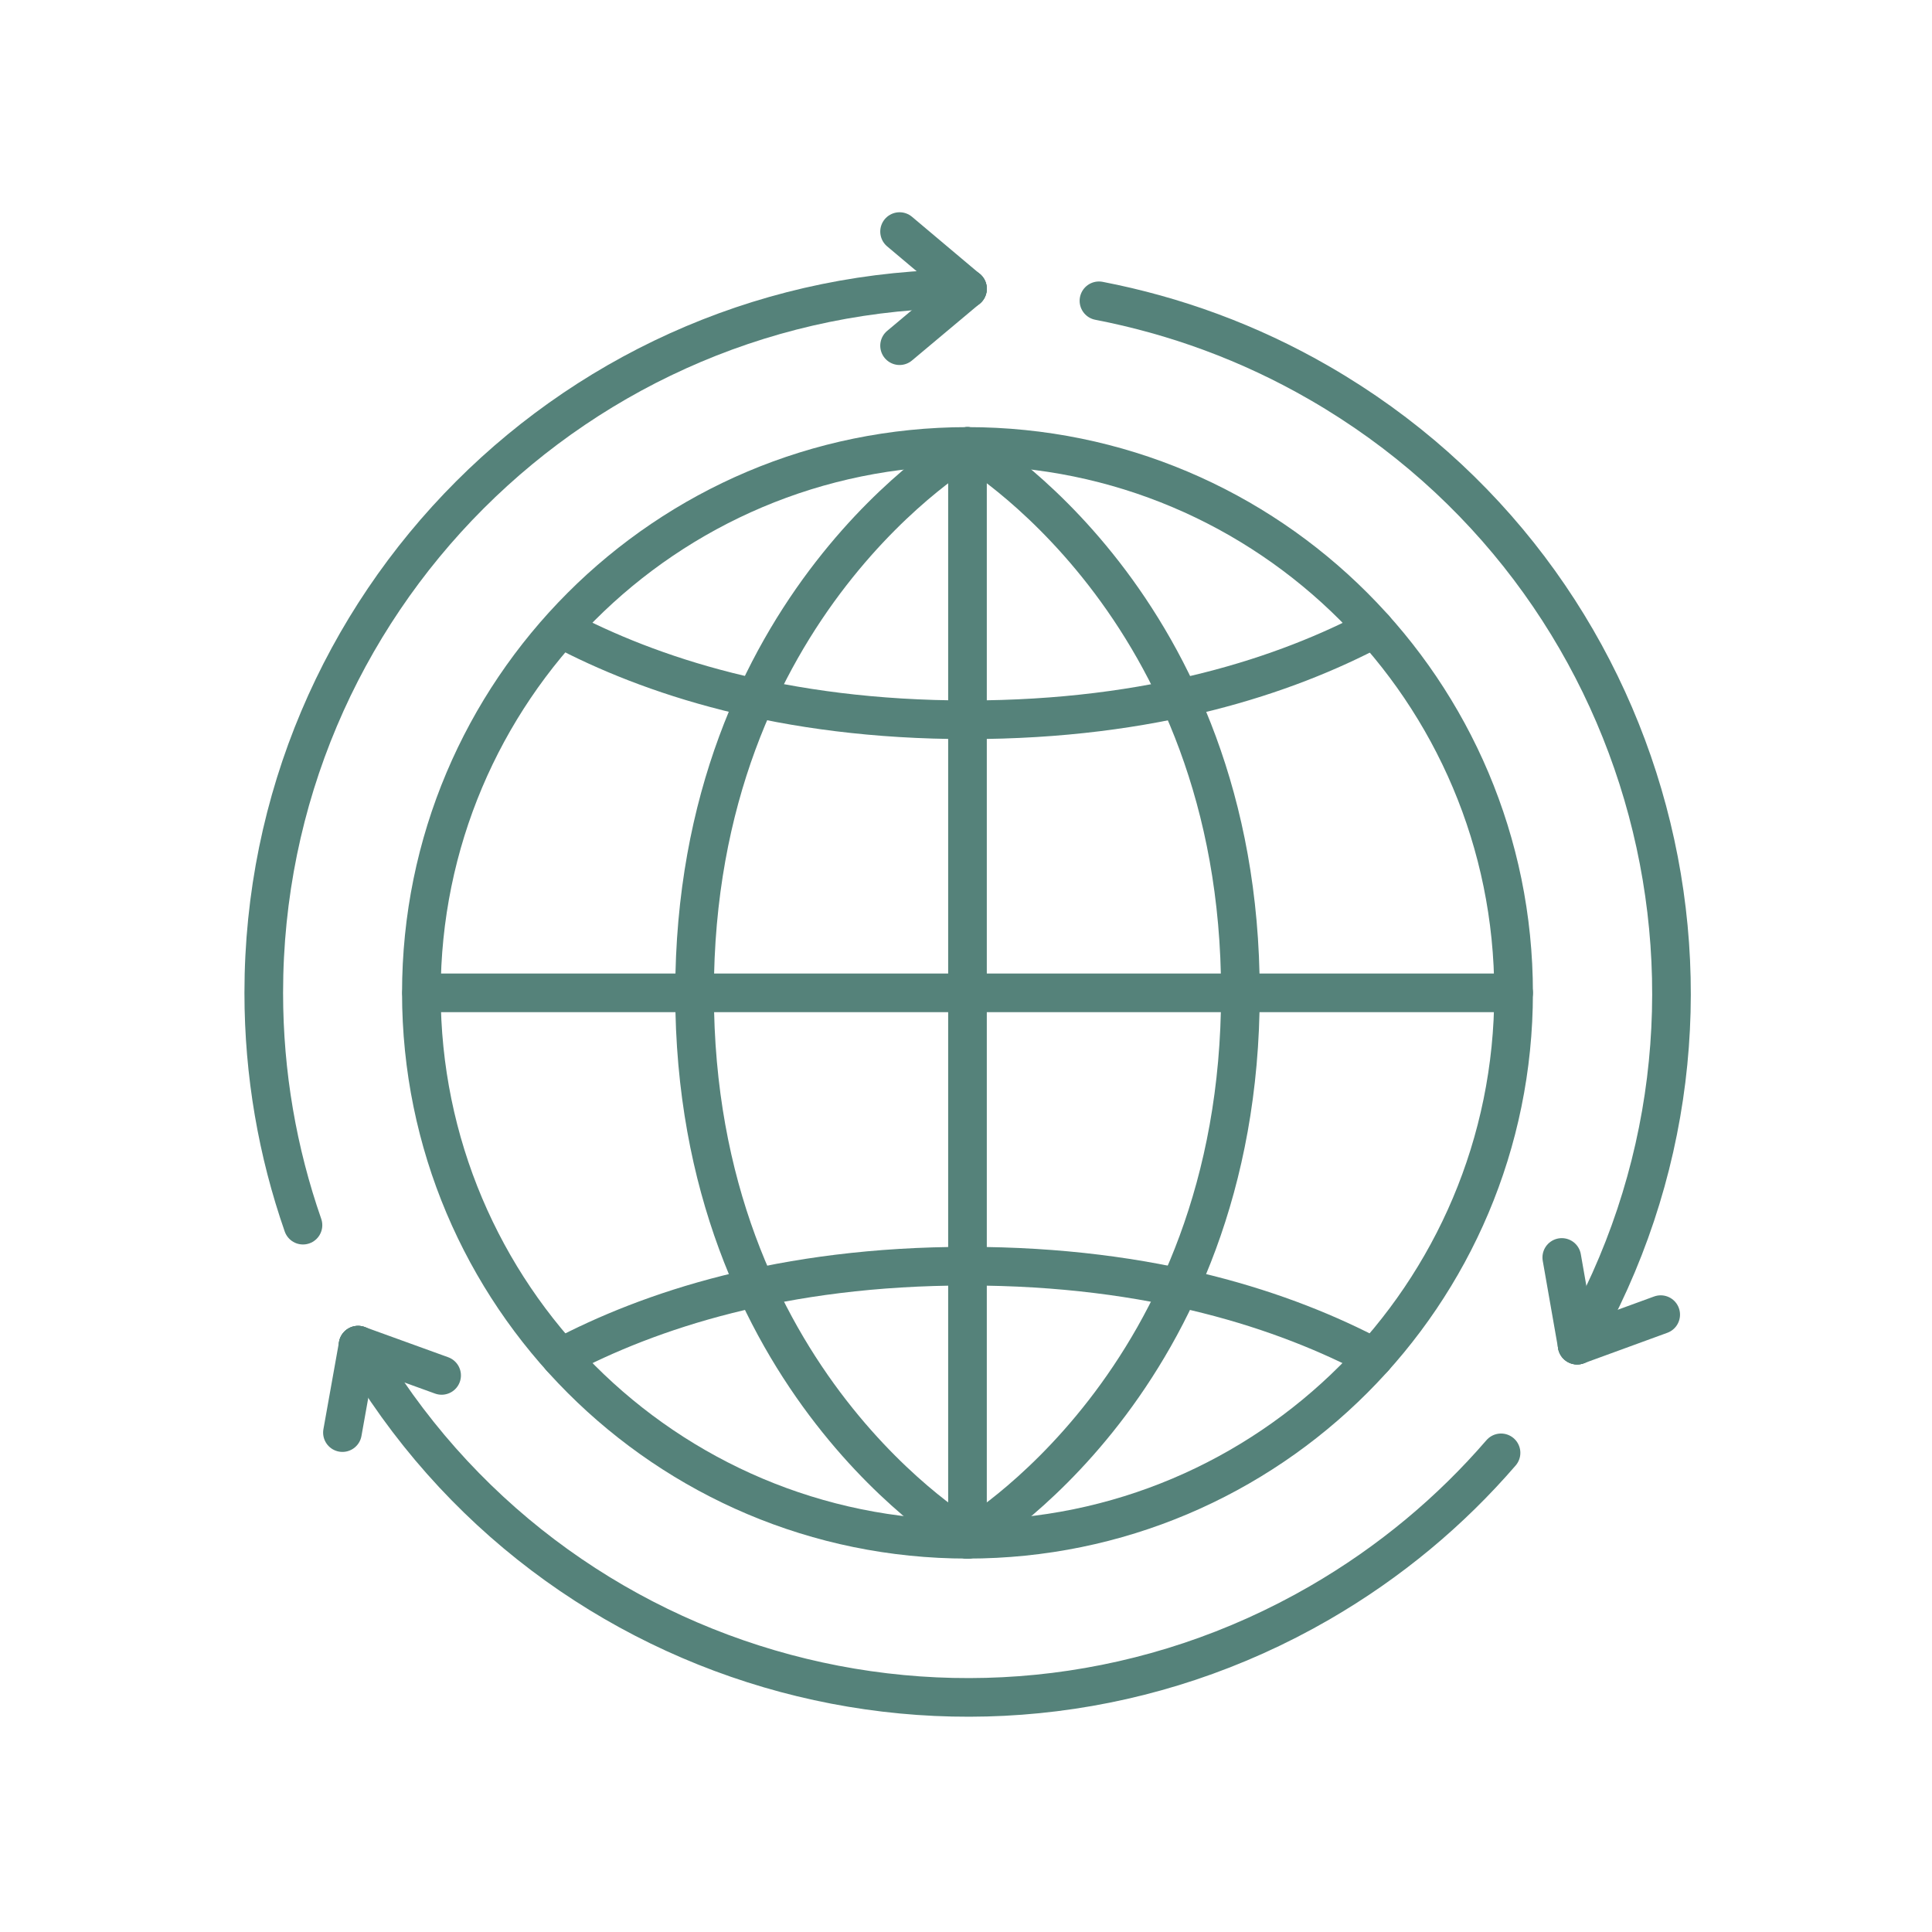 <svg width="600" height="600" viewBox="0 0 600 600" fill="none" xmlns="http://www.w3.org/2000/svg">
<path d="M300.46 89.676C179.726 89.676 81.914 187.541 81.914 308.339C81.914 333.581 86.212 357.868 94.091 380.483" stroke="#55827A" stroke-width="12" stroke-linecap="round" stroke-linejoin="round"/>
<path d="M84.381 275.452C82.789 286.202 81.914 297.191 81.914 308.419" stroke="#55827A" stroke-linecap="round" stroke-linejoin="round"/>
<path d="M470.06 308.339C470.06 214.615 394.134 138.648 300.46 138.648C206.786 138.648 130.86 214.615 130.86 308.339C130.86 402.063 206.786 478.03 300.46 478.03C394.134 478.03 470.06 402.063 470.06 308.339Z" stroke="#55827A" stroke-width="12" stroke-linecap="round" stroke-linejoin="round"/>
<path d="M130.939 308.339H470.06" stroke="#55827A" stroke-width="12" stroke-linecap="round" stroke-linejoin="round"/>
<path d="M300.46 478.03V138.648" stroke="#55827A" stroke-width="12" stroke-linecap="round" stroke-linejoin="round"/>
<path d="M300.46 478.03C300.46 478.03 385.221 429.217 385.221 308.339C385.221 187.461 300.46 138.648 300.46 138.648" stroke="#55827A" stroke-width="12" stroke-linecap="round" stroke-linejoin="round"/>
<path d="M300.46 478.03C300.46 478.03 215.7 429.217 215.7 308.339C215.7 187.461 300.46 138.648 300.46 138.648" stroke="#55827A" stroke-width="12" stroke-linecap="round" stroke-linejoin="round"/>
<path d="M174.155 421.572C201.533 407.08 242.759 393.224 300.46 393.224C358.161 393.224 399.387 407.08 426.765 421.572" stroke="#55827A" stroke-width="12" stroke-linecap="round" stroke-linejoin="round"/>
<path d="M426.845 195.185C399.467 209.678 358.24 223.533 300.54 223.533C242.839 223.533 201.613 209.678 174.235 195.185" stroke="#55827A" stroke-width="12" stroke-linecap="round" stroke-linejoin="round"/>
<path d="M279.37 71.918L300.46 89.676" stroke="#55827A" stroke-width="12" stroke-linecap="round" stroke-linejoin="round"/>
<path d="M279.37 107.354L300.46 89.676" stroke="#55827A" stroke-width="12" stroke-linecap="round" stroke-linejoin="round"/>
<path d="M111.202 417.75C171.529 522.383 305.235 558.217 409.813 497.778C431.7 485.117 450.562 469.27 466.161 451.194" stroke="#55827A" stroke-width="12" stroke-linecap="round" stroke-linejoin="round"/>
<path d="M106.347 444.904L111.202 417.75" stroke="#55827A" stroke-width="12" stroke-linecap="round" stroke-linejoin="round"/>
<path d="M137.147 427.146L111.202 417.75" stroke="#55827A" stroke-width="12" stroke-linecap="round" stroke-linejoin="round"/>
<path d="M489.798 417.75C550.125 313.117 514.311 179.339 409.813 118.98C387.927 106.319 364.767 97.957 341.289 93.418" stroke="#55827A" stroke-width="12" stroke-linecap="round" stroke-linejoin="round"/>
<path d="M515.744 408.274L489.798 417.75" stroke="#55827A" stroke-width="12" stroke-linecap="round" stroke-linejoin="round"/>
<path d="M485.023 390.517L489.798 417.75" stroke="#55827A" stroke-width="12" stroke-linecap="round" stroke-linejoin="round"/>
</svg>

